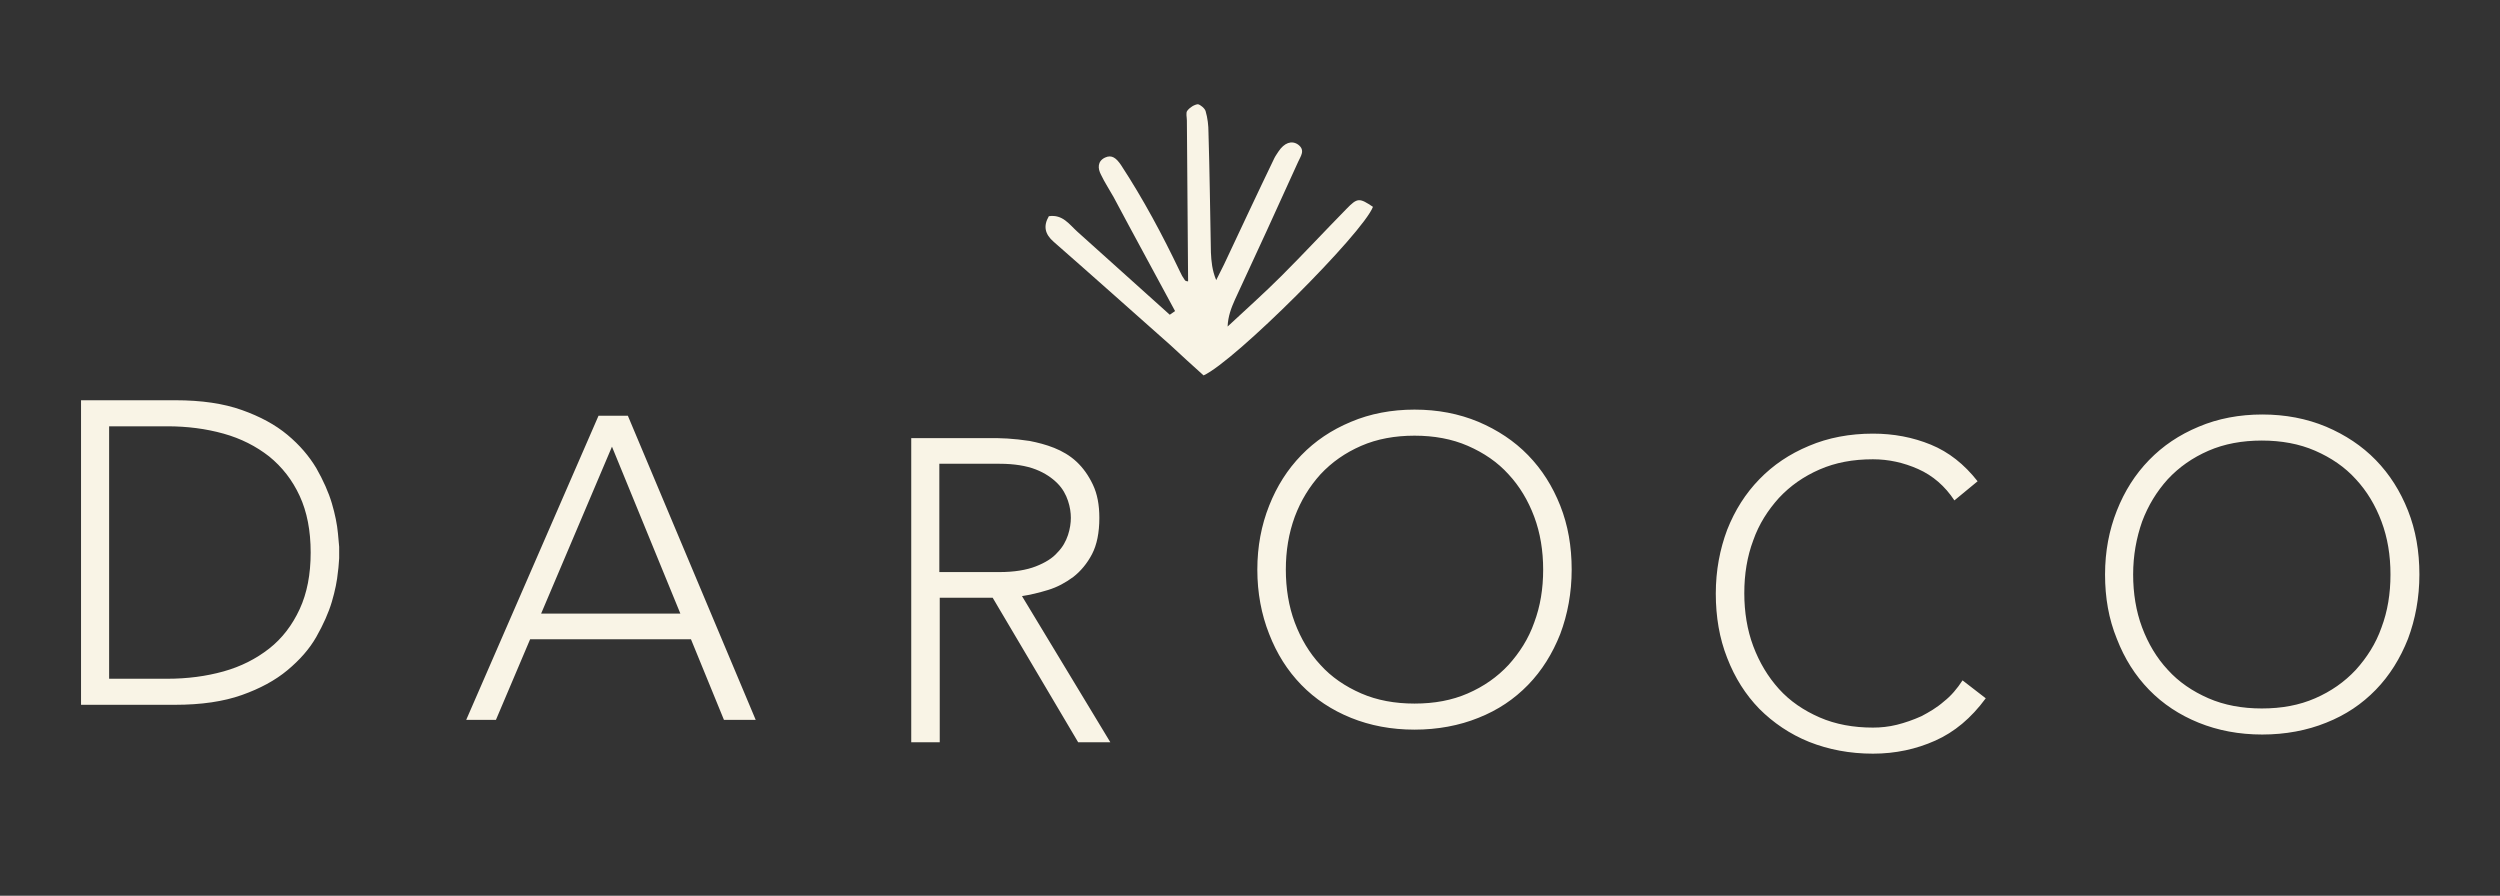 <?xml version="1.0" encoding="utf-8"?>
<!-- Generator: Adobe Illustrator 28.2.0, SVG Export Plug-In . SVG Version: 6.00 Build 0)  -->
<svg version="1.1" id="Layer_1" xmlns="http://www.w3.org/2000/svg" xmlns:xlink="http://www.w3.org/1999/xlink" x="0px" y="0px"
	 viewBox="0 0 614 220" style="enable-background:new 0 0 614 220;" xml:space="preserve">
<rect x="0" y="0" width="614" height="220" fill="#333333" stroke="none"/>
<style type="text/css">
	.st0{fill:#F9F4E6;}
</style>
<g id="Design-2023">
	<g id="_x30_8-Daroco-Soho" transform="translate(-715, -90)">
		<g id="Header" transform="translate(50, 0)">
			<path id="Logo-Soho" class="st0" d="M691.8,256.7h14.3c4.9,0,9.5-0.6,13.8-1.8c4.3-1.2,8-3.1,11.2-5.6c3.2-2.5,5.7-5.8,7.5-9.7
				c1.8-3.9,2.7-8.5,2.7-13.9c0-5.4-0.9-10-2.7-13.9c-1.8-3.9-4.3-7.1-7.5-9.7c-3.2-2.5-6.9-4.4-11.2-5.6c-4.3-1.2-8.9-1.8-13.8-1.8
				h-14.3V256.7z M684.9,188.3h23.1c6.5,0,11.9,0.8,16.4,2.4c4.5,1.6,8.2,3.6,11.2,6.1c3,2.5,5.3,5.2,7.1,8.2c1.7,3,3,5.9,3.8,8.6
				c0.8,2.7,1.3,5.2,1.5,7.4l0.3,3.3c0,0.6,0,1,0,1.4l0,1.4c-0.1,0.9-0.1,2-0.3,3.3c-0.2,2.2-0.7,4.7-1.5,7.4
				c-0.8,2.7-2.1,5.6-3.8,8.6c-1.7,3-4.1,5.7-7.1,8.2c-3,2.5-6.7,4.5-11.2,6.1c-4.5,1.6-10,2.4-16.4,2.4h-23.1V188.3z M815.3,199.7
				l-17.4,41h34.2L815.3,199.7z M812,192.1h7.2l31.4,74.7h-7.8l-8.1-19.8h-39.5l-8.4,19.8h-7.3L812,192.1z M895.7,230.5h14.8
				c3.6,0,6.6-0.5,8.9-1.4c2.3-0.9,4.1-2,5.3-3.4c1.3-1.3,2.1-2.8,2.6-4.3c0.5-1.5,0.7-3,0.7-4.2c0-1.3-0.2-2.7-0.7-4.2
				c-0.5-1.5-1.3-3-2.6-4.3c-1.3-1.3-3-2.5-5.3-3.4c-2.3-0.9-5.3-1.4-8.9-1.4h-14.8V230.5z M888.8,272.3v-74.7h19.6c1,0,2.3,0,4,0.1
				c1.7,0.1,3.5,0.3,5.5,0.6c2,0.4,4,0.9,6,1.7c2,0.8,3.9,1.9,5.5,3.4c1.6,1.5,2.9,3.3,4,5.6c1.1,2.3,1.6,5,1.6,8.2
				c0,3.6-0.6,6.6-1.8,8.9c-1.2,2.3-2.8,4.2-4.6,5.6c-1.9,1.4-3.9,2.5-6.2,3.2c-2.3,0.7-4.4,1.2-6.4,1.5l21.7,35.9h-7.9l-21-35.5
				h-13v35.5H888.8z M980.8,229.9c0,4.6,0.7,9,2.2,13c1.5,4,3.6,7.5,6.3,10.4c2.7,3,6.1,5.3,10,7c3.9,1.7,8.3,2.5,13.1,2.5
				c4.9,0,9.2-0.8,13.1-2.5c3.9-1.7,7.2-4,10-7c2.7-3,4.9-6.4,6.3-10.4c1.5-4,2.2-8.3,2.2-13c0-4.6-0.7-9-2.2-13
				c-1.5-4-3.6-7.5-6.3-10.4c-2.7-3-6.1-5.3-10-7c-3.9-1.7-8.3-2.5-13.1-2.5c-4.8,0-9.2,0.8-13.1,2.5c-3.9,1.7-7.2,4-10,7
				c-2.7,3-4.8,6.4-6.3,10.4C981.5,221,980.8,225.3,980.8,229.9z M973.8,229.9c0-5.7,1-10.9,2.9-15.7c1.9-4.8,4.5-8.9,7.9-12.4
				c3.4-3.5,7.4-6.2,12.2-8.2c4.7-2,10-3,15.6-3c5.7,0,10.9,1,15.7,3c4.7,2,8.8,4.7,12.2,8.2c3.4,3.5,6,7.6,7.9,12.4
				c1.9,4.8,2.8,10,2.8,15.7c0,5.7-1,11-2.8,15.8c-1.9,4.8-4.5,9-7.9,12.5c-3.4,3.5-7.4,6.2-12.2,8.1c-4.7,1.9-10,2.9-15.7,2.9
				c-5.7,0-10.9-1-15.6-2.9c-4.7-1.9-8.8-4.6-12.2-8.1c-3.4-3.5-6-7.6-7.9-12.5C974.8,240.9,973.8,235.6,973.8,229.9z M1152.7,261.5
				c-3.6,4.9-7.7,8.3-12.4,10.4c-4.7,2.1-9.8,3.2-15.3,3.2c-5.7,0-10.9-1-15.7-2.9c-4.7-1.9-8.8-4.7-12.2-8.1
				c-3.4-3.5-6-7.6-7.9-12.5c-1.9-4.8-2.8-10.1-2.8-15.8c0-5.7,1-10.9,2.8-15.7c1.9-4.8,4.5-8.9,7.9-12.4c3.4-3.5,7.4-6.2,12.2-8.2
				c4.7-2,10-3,15.7-3c5.1,0,9.8,0.9,14.2,2.7c4.4,1.8,8.2,4.8,11.5,9l-5.7,4.7c-2.3-3.5-5.3-6.1-8.9-7.7c-3.6-1.6-7.3-2.4-11.1-2.4
				c-4.9,0-9.2,0.8-13.1,2.5c-3.9,1.7-7.2,4-10,7c-2.7,3-4.9,6.4-6.3,10.4c-1.5,4-2.2,8.3-2.2,13c0,4.6,0.7,9,2.2,13
				c1.5,4,3.6,7.5,6.3,10.5c2.7,3,6.1,5.3,10,7c3.9,1.7,8.3,2.5,13.1,2.5c1.9,0,3.9-0.2,5.9-0.7c2-0.5,4-1.2,6-2.1
				c1.9-1,3.8-2.1,5.5-3.6c1.8-1.4,3.3-3.2,4.6-5.2L1152.7,261.5z M1188.9,231.1c0,4.6,0.7,9,2.2,13c1.5,4,3.6,7.5,6.3,10.4
				c2.7,3,6.1,5.3,10,7c3.9,1.7,8.3,2.5,13.1,2.5c4.9,0,9.2-0.8,13.1-2.5c3.9-1.7,7.2-4,10-7c2.7-3,4.9-6.4,6.3-10.4
				c1.5-4,2.2-8.3,2.2-13s-0.7-9-2.2-13c-1.5-4-3.6-7.5-6.3-10.4c-2.7-3-6.1-5.3-10-7c-3.9-1.7-8.3-2.5-13.1-2.5
				c-4.8,0-9.2,0.8-13.1,2.5c-3.9,1.7-7.2,4-10,7c-2.7,3-4.8,6.4-6.3,10.4C1189.7,222.1,1188.9,226.4,1188.9,231.1z M1182,231.1
				c0-5.7,1-10.9,2.9-15.7c1.9-4.8,4.5-8.9,7.9-12.4c3.4-3.5,7.4-6.2,12.2-8.2c4.7-2,10-3,15.6-3c5.7,0,10.9,1,15.7,3
				c4.7,2,8.8,4.7,12.2,8.2c3.4,3.5,6,7.6,7.9,12.4c1.9,4.8,2.8,10,2.8,15.7s-1,11-2.8,15.8c-1.9,4.8-4.5,9-7.9,12.5
				c-3.4,3.5-7.4,6.2-12.2,8.1c-4.7,1.9-10,2.9-15.7,2.9c-5.7,0-10.9-1-15.6-2.9c-4.7-1.9-8.8-4.6-12.2-8.1c-3.4-3.5-6-7.6-7.9-12.5
				C1182.9,242,1182,236.8,1182,231.1z"/>
		</g>
	</g>
</g>
<path class="st0" d="M296.1,27.3c0.5,1.7,0.7,3.5,0.7,5.2c0.3,9.8,0.4,19.6,0.6,29.5c0.1,2.2,0.3,4.4,1.3,6.8
	c0.6-1.3,1.3-2.5,1.9-3.8c4.1-8.7,8.2-17.5,12.4-26.2c0.3-0.6,0.7-1.1,1-1.6c1.4-2.1,3.2-2.8,4.8-1.7c1.9,1.4,0.6,2.9,0,4.3
	c-5.1,11.3-10.3,22.6-15.5,33.8c-0.9,2-1.7,4.1-1.8,6.6c4.5-4.2,9-8.2,13.3-12.5c5.4-5.4,10.5-10.9,15.9-16.4
	c2.7-2.8,3.2-2.7,6.5-0.5c-2.5,6.5-33.9,37.9-41.6,41.4c-2.7-2.4-5.4-4.9-8.1-7.4c-9.6-8.5-19.1-17-28.7-25.4
	c-2.2-1.9-2.6-3.9-1.2-6.3c3.4-0.5,5,2,7,3.8c7.6,6.8,15.1,13.6,22.7,20.4l1.3-0.9c-5-9.3-10.1-18.6-15.1-28c-1-1.8-2.2-3.6-3.1-5.5
	c-0.8-1.5-0.9-3.3,1-4.2c1.7-0.8,2.8,0.2,3.9,1.8c5.5,8.4,10.2,17.2,14.5,26.2c0.3,0.7,0.7,1.4,1.2,2.1c0.1,0.2,0.5,0.3,0.8,0.3
	c-0.1-13.1-0.2-26.3-0.3-39.5c0-0.8-0.3-1.9,0.1-2.4c0.6-0.8,1.7-1.5,2.6-1.6C294.8,25.7,295.9,26.6,296.1,27.3z"/>
</svg>
